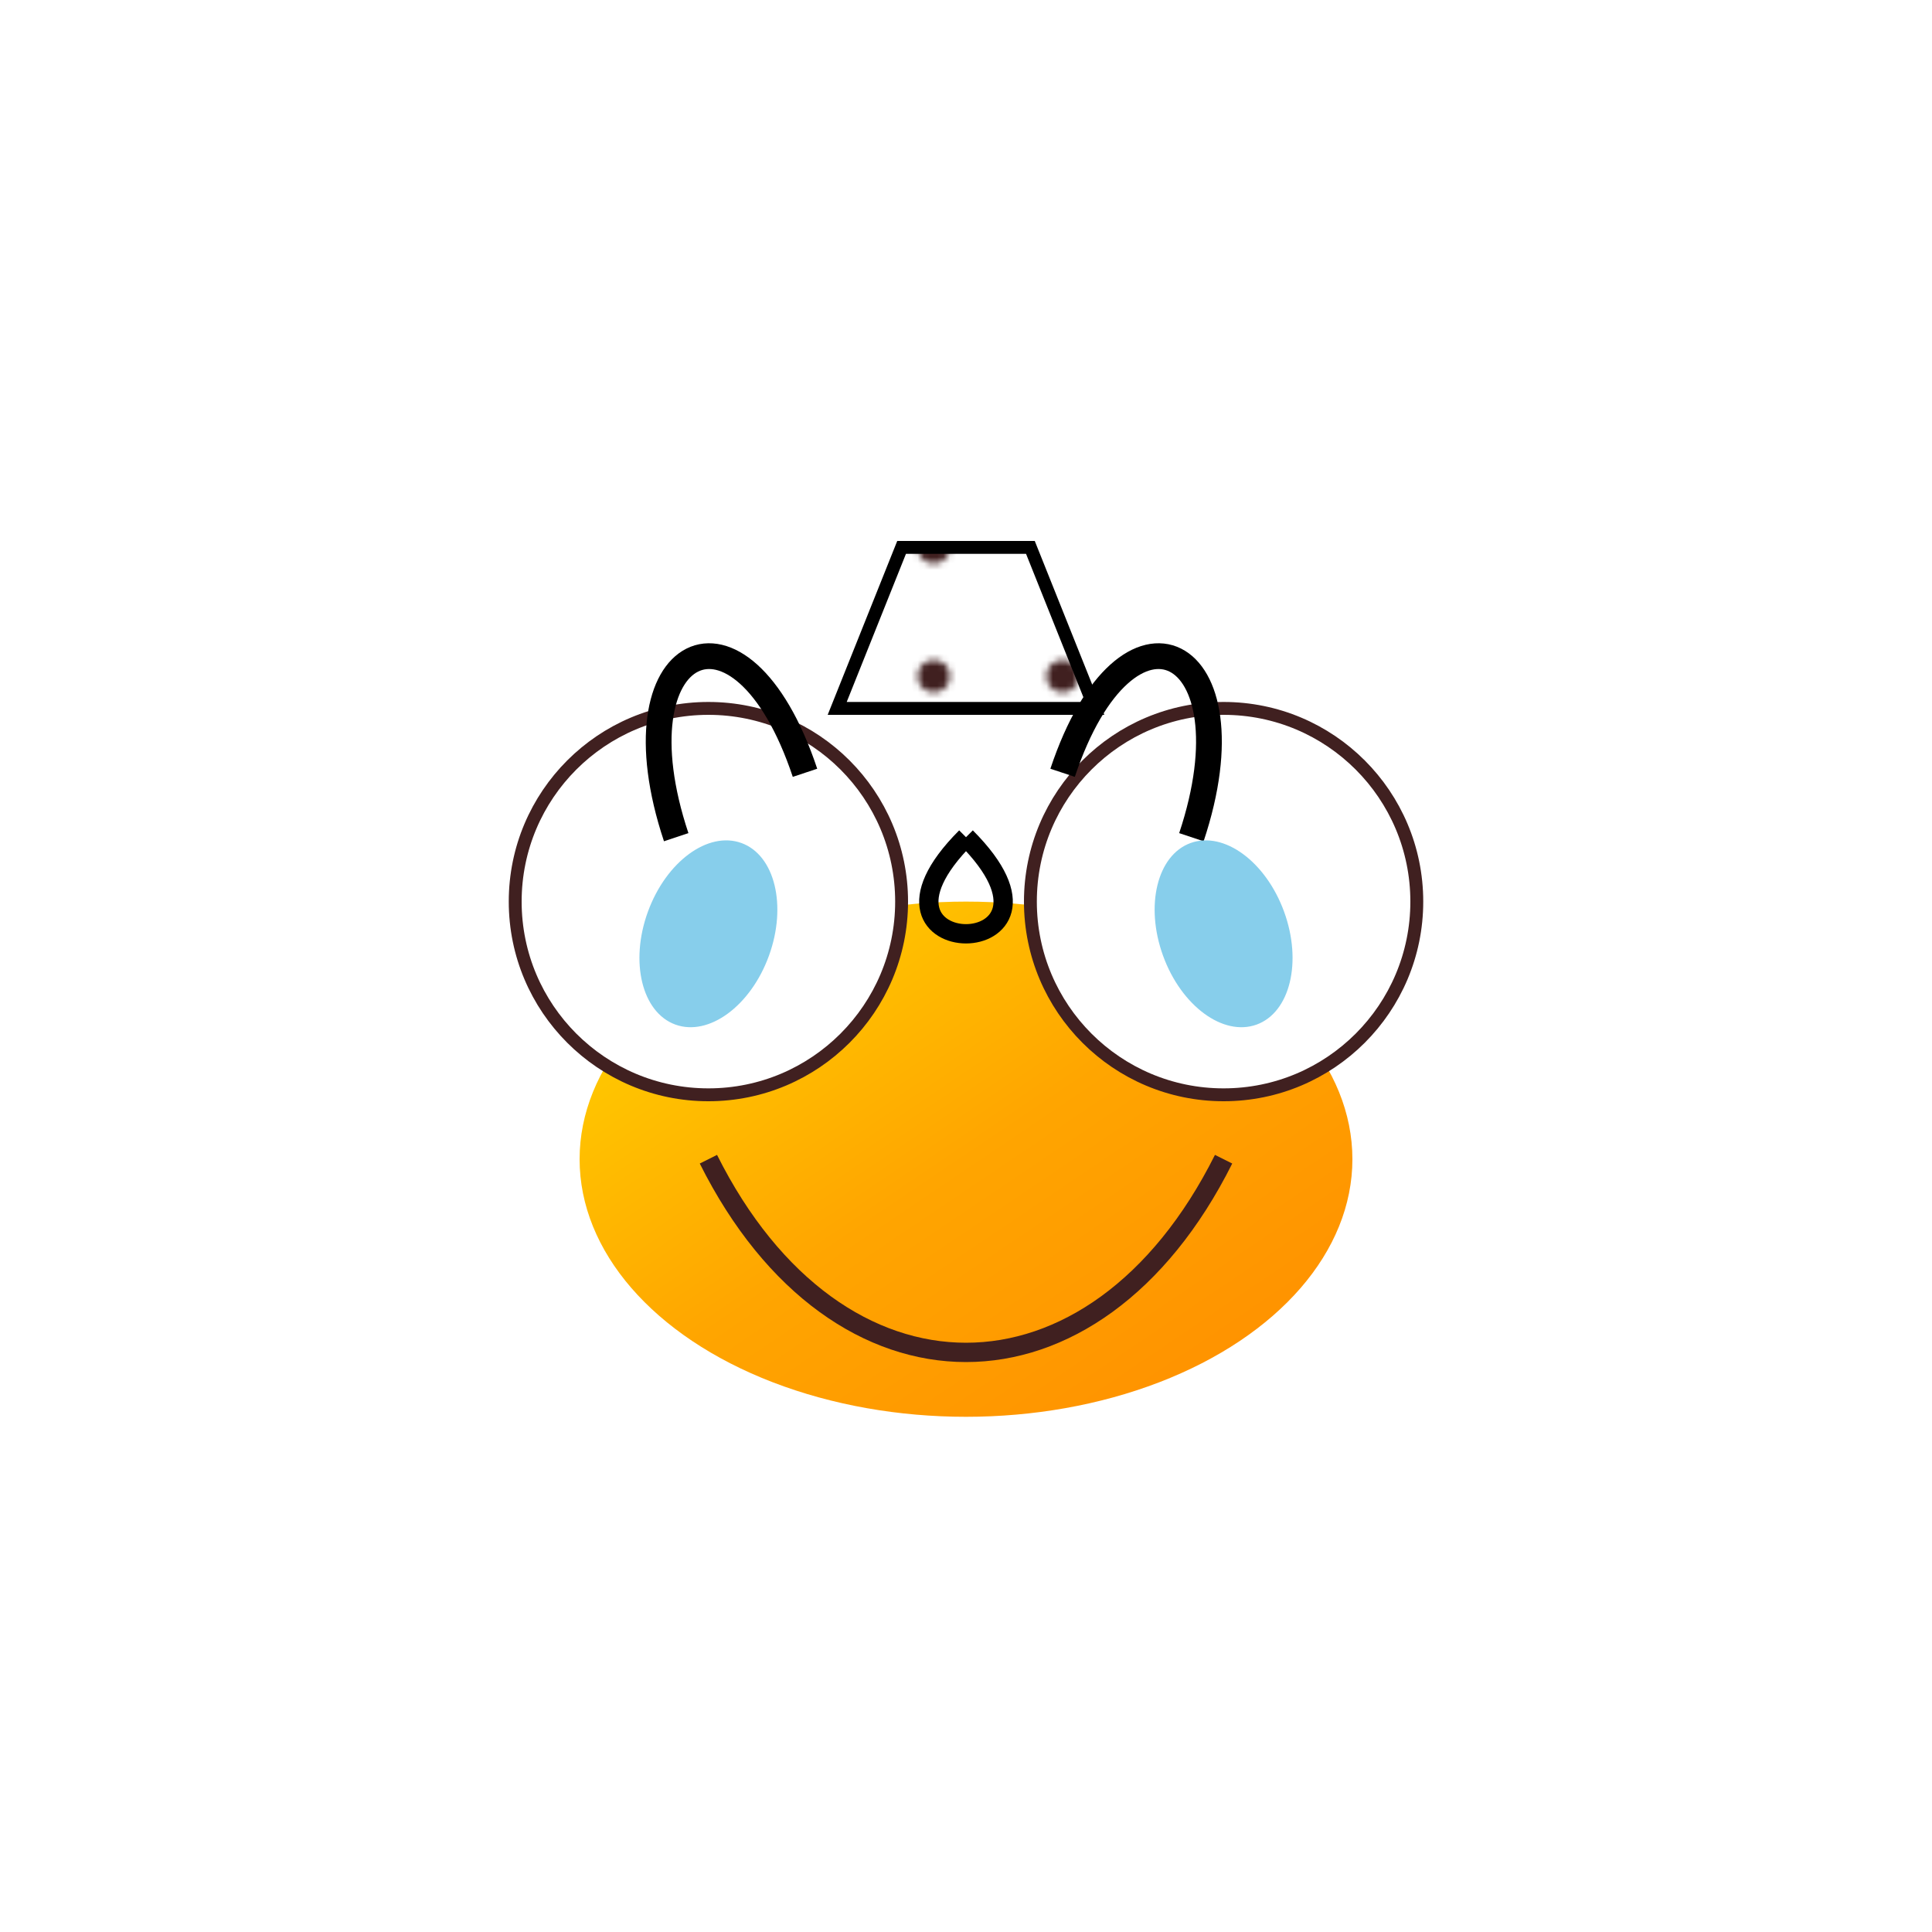<svg viewBox="0 0 300 300" xmlns="http://www.w3.org/2000/svg">
  <defs>
    <linearGradient id="catGradient" x1="0%" y1="0%" x2="100%" y2="100%">
      <stop offset="0%" stop-color="#FFD700" />
      <stop offset="50%" stop-color="#FFA500" />
      <stop offset="100%" stop-color="#FF8C00" />
    </linearGradient>
    <pattern id="catPattern" x="0" y="0" width="20" height="20" patternUnits="userSpaceOnUse">
      <circle cx="5" cy="5" r="2.5" fill="#402020" />
    </pattern>
  </defs>

  <ellipse cx="150" cy="180" rx="60" ry="40" fill="url(#catGradient)" />
  <circle cx="110" cy="140" r="30" fill="white" stroke="#402020" stroke-width="2" />
  <circle cx="190" cy="140" r="30" fill="white" stroke="#402020" stroke-width="2" />


  <path d="M 105 130 C 95 100, 115 90, 125, 120" stroke="black" stroke-width="4" fill="none"/>
  <path d="M 185 130 C 195 100, 175 90, 165, 120" stroke="black" stroke-width="4" fill="none"/>

  <ellipse cx="110" cy="145" rx="10" ry="15" transform="rotate(20, 110, 145)" fill="skyblue"/>
  <ellipse cx="190" cy="145" rx="10" ry="15" transform="rotate(-20, 190, 145)" fill ="skyblue"/>

  <path d="M 110 180 C 130 220, 170 220, 190 180" stroke="#402020" stroke-width="3" fill="none"/>

  <polygon points="130,110 140,85 160,85 170,110" fill="url(#catPattern)" stroke="black" stroke-width="2" />


<g transform="translate(120,110) scale(0.2)">
  <path d="M 150 100 C 50 200, 250 200, 150 100" stroke="black" stroke-width="15" fill="none"/>
</g>



</svg>